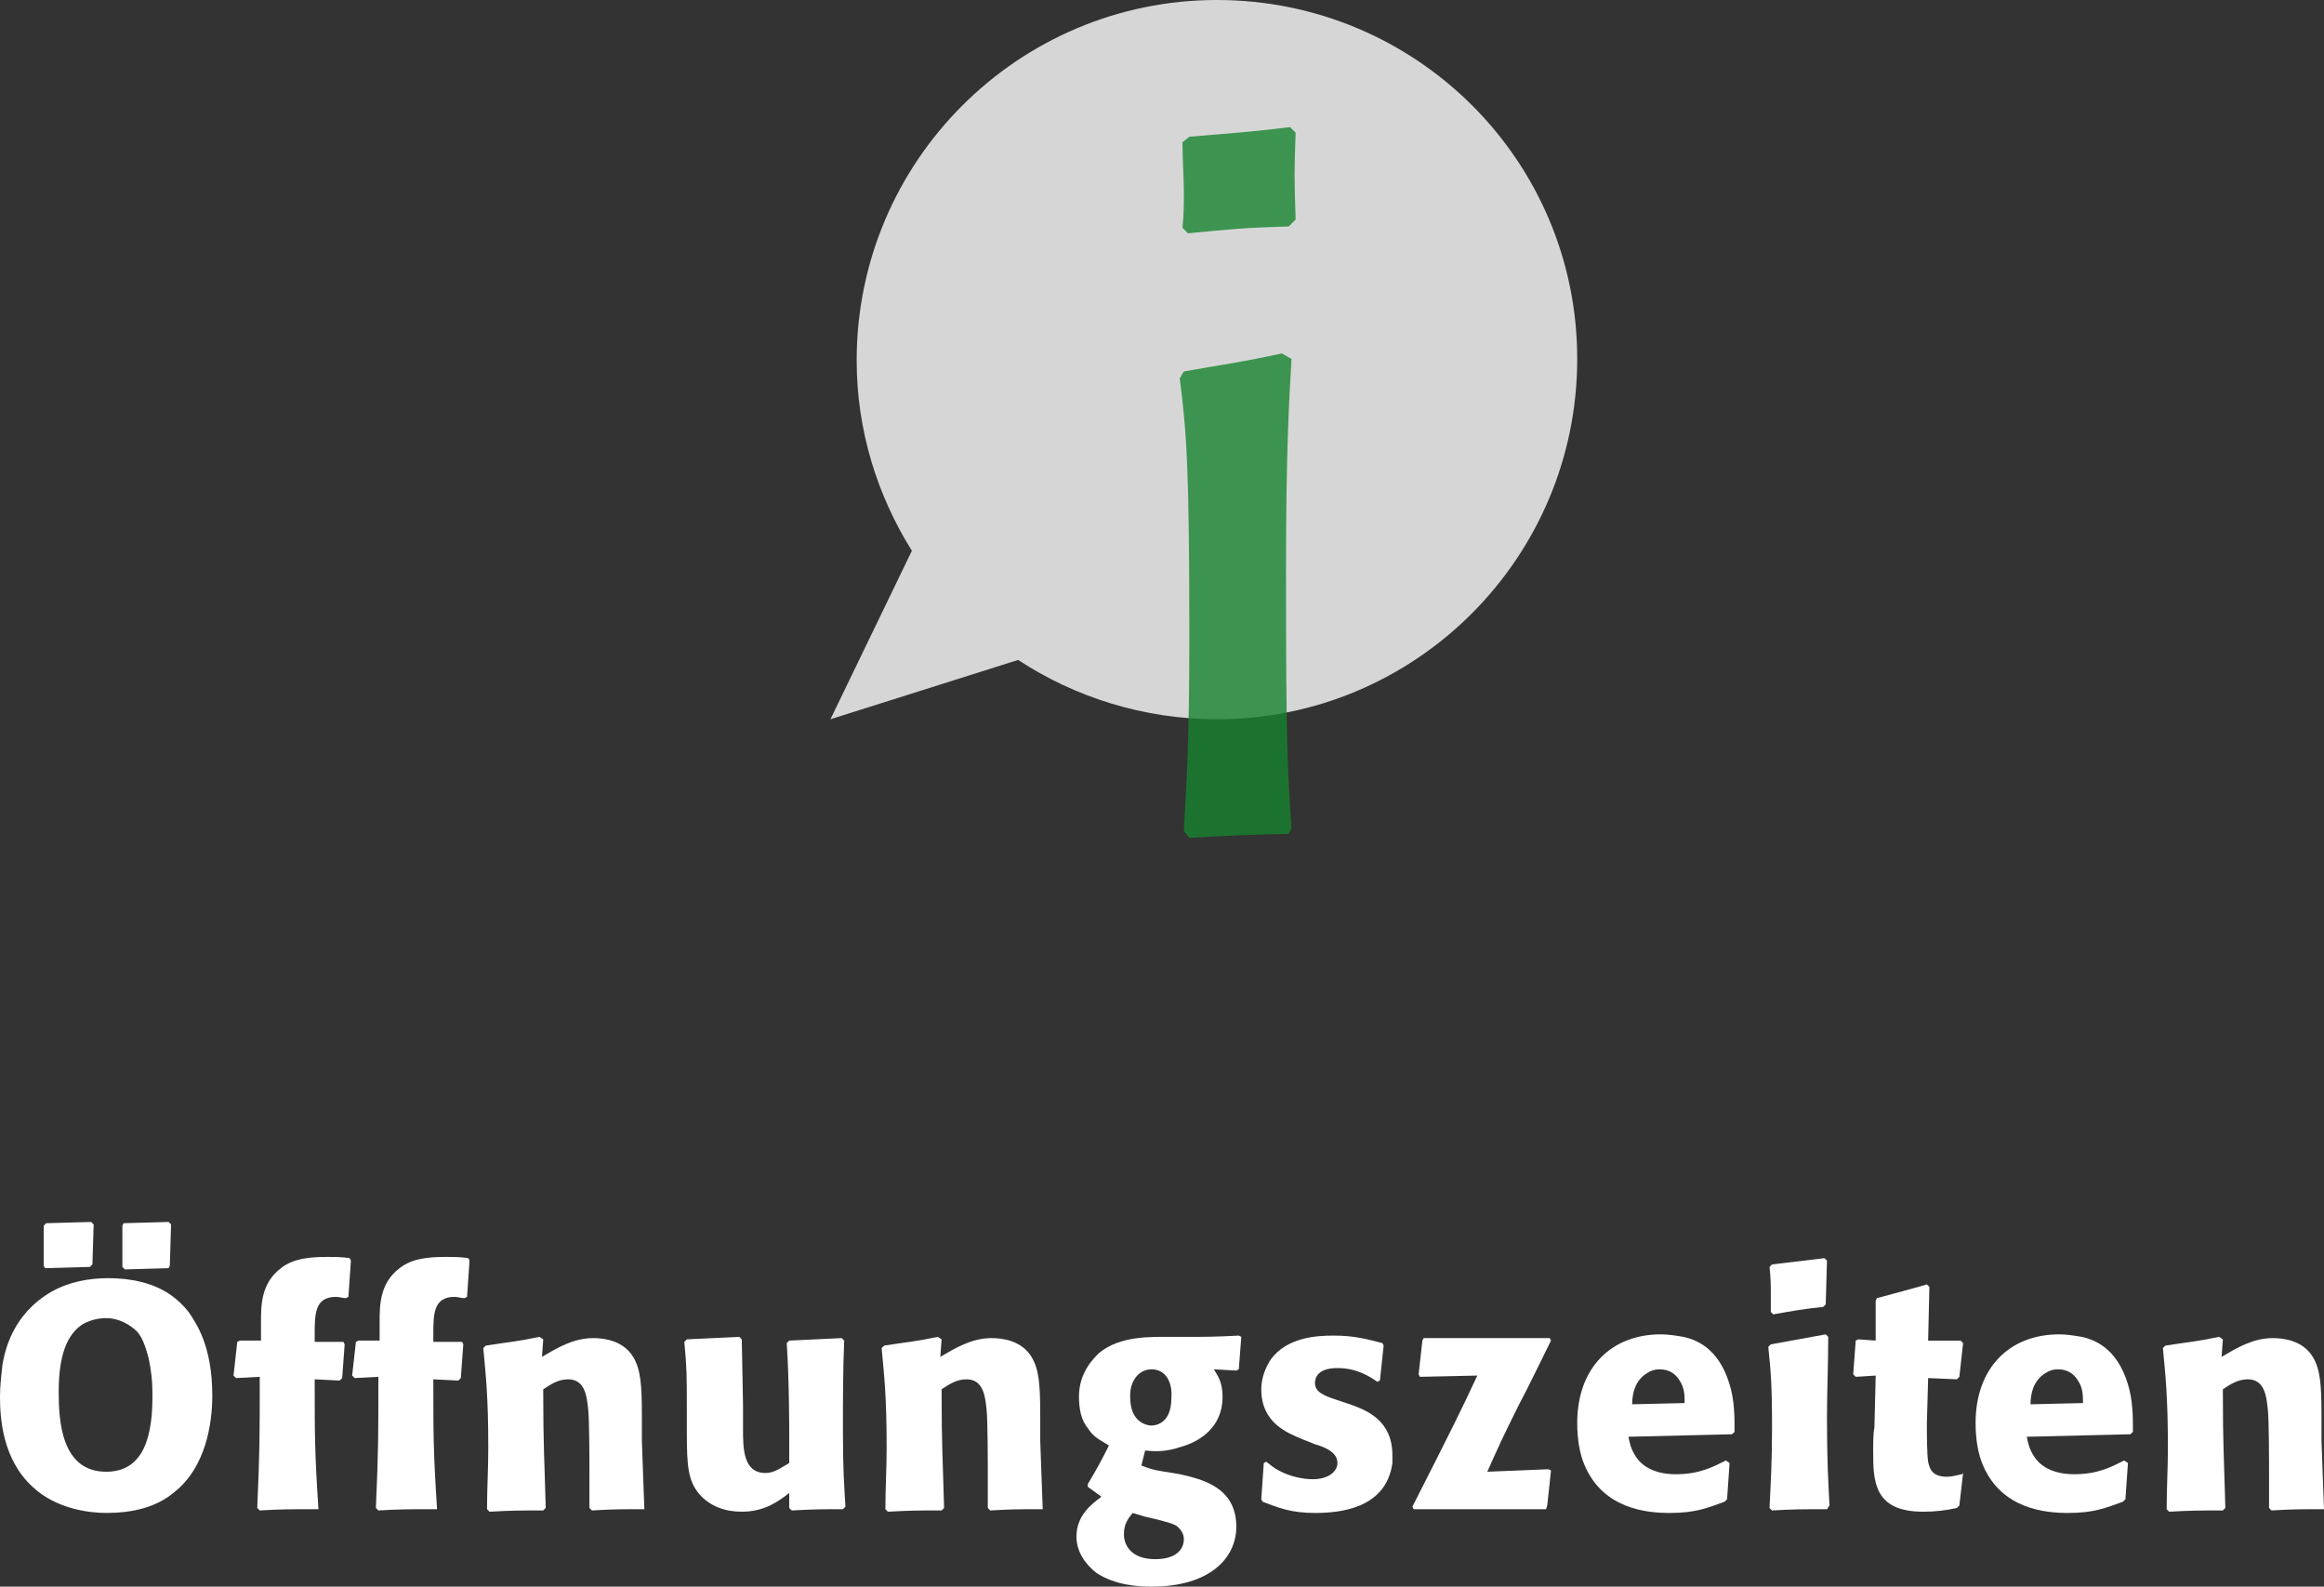 <?xml version="1.0" encoding="UTF-8"?>
<svg xmlns="http://www.w3.org/2000/svg" id="Ebene_2" data-name="Ebene 2" viewBox="0 0 186.1 127.04">
  <rect x="0" y="0" width="186.1" height="127.04" fill="#333333" stroke="none"/>
  <defs>
    <style>
      .cls-1 {
        fill: #16832e;
      }

      .cls-2, .cls-3 {
        fill: #fff;
      }

      .cls-4, .cls-3 {
        opacity: .8;
      }

      .cls-3 {
        isolation: isolate;
      }
    </style>
  </defs>
  <g id="Ebene_1-2" data-name="Ebene 1">
    <g>
      <path class="cls-2" d="M17,111.74c0,2.2-.5,5.7-3,7.7-1.5,1.3-3.5,1.7-5.5,1.7-1.3,0-4-.3-5.9-2.1-2.4-2.2-2.6-5.5-2.6-7.2,0-.9.1-1.7.2-2.6.2-1.1.8-4,3.9-5.8,1.4-.8,3-1.1,4.6-1.1,1.8,0,3.6.4,4.9,1.3.6.4,1.1.9,1.5,1.4.6.9,1.9,2.7,1.9,6.7ZM7.5,98.04l-.1,3.2-.2.2-3.6.1-.1-.2v-3.2l.2-.2,3.6-.1.2.2ZM8.5,105.54c-.5,0-1.2.1-1.9.5-1.2.8-1.9,2.4-1.9,5.4,0,2.3.2,6.4,3.8,6.4,3,0,3.8-2.8,3.7-6.6,0-.6-.1-1.6-.3-2.5-.2-.7-.4-1.5-.9-2.1-.6-.6-1.5-1.1-2.5-1.1ZM13.7,98.04l-.1,3.3-.1.2-3.5.1-.2-.2v-3.3l.1-.2,3.6-.1.2.2Z"></path>
      <path class="cls-2" d="M25.1,120.84c-1.9,0-2.6,0-4.3.1l-.2-.2c.2-4.6.2-5.7.2-10.5l-1.9.1-.2-.2.3-2.7.2-.1h1.7v-1.5c0-1.3,0-3.1,1.6-4.3,1-.8,2.4-.9,3.7-.9.6,0,1.2,0,1.8.1l.1.2-.2,2.9-.2.1c-.3,0-.5-.1-.8-.1-1.7,0-1.7,1.4-1.7,3v.6h2.3l.1.2-.2,2.7-.2.2-2-.1c0,4.5,0,5.8.3,10.4h-.4Z"></path>
      <path class="cls-2" d="M34.6,120.84c-1.9,0-2.6,0-4.3.1l-.2-.2c.2-4.6.2-5.7.2-10.5l-1.9.1-.2-.2.3-2.7.2-.1h1.7v-1.5c0-1.3,0-3.1,1.6-4.3,1-.8,2.4-.9,3.7-.9.6,0,1.2,0,1.8.1l.1.2-.2,2.9-.2.1c-.3,0-.5-.1-.8-.1-1.7,0-1.7,1.4-1.7,3v.6h2.3l.1.2-.2,2.7-.2.2-2-.1c0,4.5,0,5.8.3,10.4h-.4Z"></path>
      <path class="cls-2" d="M51.6,120.84c-2,0-2.5,0-4.2.1l-.2-.2v-2.6c0-1,0-4.5-.1-5.3-.1-.9-.2-2.4-1.6-2.4-.8,0-1.4.4-2,.8,0,4.6.1,5.6.2,9.5l-.2.2c-2,0-2.4,0-4.3.1l-.2-.2c0-1.6.1-3.3.1-4.9,0-4.2-.2-5.8-.4-8l.2-.2c1.9-.3,2.4-.3,4.3-.7l.3.2-.1,1.4c1.2-.7,2.5-1.5,4.1-1.5.9,0,2.4.2,3.2,1.5.6,1,.7,2.2.7,4.7v2c.1,2.5.1,3.2.2,5.5h0Z"></path>
      <path class="cls-2" d="M67.6,107.34c-.1,2.4-.1,4.8-.1,7.2,0,3.3.1,4.3.2,6.1l-.2.2c-1.7,0-2.2,0-4.1.1l-.2-.2v-1.2c-.9.7-2,1.5-3.8,1.5-1.3,0-2.5-.4-3.4-1.4-.9-1.1-1-2.2-1-5v-1.8c0-2.6,0-3.3-.2-5.4l.2-.2,4.2-.2.2.2.1,5.3v1.9c0,1.5,0,3.5,1.8,3.5.7,0,1.2-.4,1.9-.8v-2.2c0-.4,0-4.5-.2-7.4l.2-.2,4.2-.2.2.2Z"></path>
      <path class="cls-2" d="M83.5,120.84c-2,0-2.5,0-4.2.1l-.2-.2v-2.6c0-1,0-4.5-.1-5.3-.1-.9-.2-2.4-1.6-2.4-.8,0-1.4.4-2,.8,0,4.6.1,5.6.2,9.5l-.2.2c-2,0-2.4,0-4.3.1l-.2-.2c0-1.6.1-3.3.1-4.9,0-4.2-.2-5.8-.4-8l.2-.2c1.9-.3,2.4-.3,4.3-.7l.3.2-.1,1.4c1.2-.7,2.5-1.5,4.1-1.5.9,0,2.4.2,3.2,1.5.6,1,.7,2.2.7,4.7v2c.1,2.5.1,3.2.2,5.5h0Z"></path>
      <path class="cls-2" d="M91.4,117.34c1,.4,1.3.4,2.5.6l.6.1c1.7.4,4.5,1,4.5,4.2,0,2.5-2.1,4.8-6.8,4.8-1,0-2.9-.1-4.4-1.1-.9-.7-1.6-1.7-1.6-2.9,0-1.7,1.2-2.6,2-3.2l-1.1-.8v-.2c.6-1,1-1.7,1.7-3.1-.6-.4-1.2-.6-1.7-1.4-.5-.6-.7-1.5-.7-2.5,0-1.9,1.1-3,1.6-3.5,1.7-1.4,4.1-1.3,5.9-1.3h1.2c1.6,0,2.1,0,4.1-.1l.2.1-.2,2.6-.2.1-1.8-.1c.3.5.7,1,.7,2.2,0,2.5-1.9,3.6-3.3,4-1.2.4-2,.4-2.9.3l-.3,1.2ZM90.7,121.14c-.3.4-.7.8-.7,1.7s.6,2,2.5,2c1.7,0,2.3-.8,2.3-1.6,0-.5-.3-.8-.5-1q-.3-.3-2.6-.8l-1-.3ZM92.2,109.64c-.9,0-1.7.8-1.7,2.1,0,.2,0,.8.2,1.3.4,1,1.3,1.1,1.5,1.1.4,0,1.6-.2,1.6-2.2.1-1.2-.4-2.3-1.6-2.3Z"></path>
      <path class="cls-2" d="M108.1,112.44c1.4.5,3.4,1.3,3.4,4.1v.6c-.5,3.7-4.3,4-6.2,4s-2.9-.4-4.2-.9l-.1-.2c.1-1.3.1-1.6.2-2.9l.2-.1c.4.3.6.5,1,.7.9.5,2,.7,2.7.7,1.4,0,2-.7,2-1.3,0-.9-1.1-1.3-1.8-1.5l-1-.4c-1.2-.5-3.3-1.3-3.3-4,0-1,.4-1.8.7-2.3,1.3-1.9,3.8-2,5.1-2,1.7,0,2.7.3,3.9.6l.1.2-.3,2.8-.2.1c-.6-.4-1.6-1.1-3.2-1.1s-1.8.8-1.8,1.2c0,.7.7,1,1.6,1.3l1.2.4Z"></path>
      <path class="cls-2" d="M123.8,120.84h-10.6l-.1-.2c3.4-6.7,3.8-7.5,5.2-10.5l-4.6.1-.1-.2.3-2.7.1-.2h10.1l.1.2c-.8,1.6-1.7,3.5-2.6,5.2-1.3,2.6-1.7,3.5-2.5,5.3l4.9-.2.2.1-.3,2.8-.1.3Z"></path>
      <path class="cls-2" d="M138.5,117.14l-.2,2.9-.2.2c-1.4.5-2.3.9-4.4.9-1.8,0-5.3-.3-6.8-3.8-.4-.9-.6-2.1-.6-3.4,0-4.4,2.7-7.1,6.7-7.1.6,0,1.2.1,1.8.2.9.2,2.8.8,3.7,3.8.4,1.3.4,2.6.4,3.8l-.2.2-8.3.2c.1.5.2,1,.6,1.6.6.9,1.7,1.4,3.2,1.4,1.9,0,3-.6,4-1.1l.3.2ZM134.9,112.34c0-.6,0-1.2-.4-1.8-.3-.5-.8-.9-1.6-.9-.4,0-.7.1-1,.3-1,.6-1.2,1.7-1.2,2.5l4.2-.1Z"></path>
      <path class="cls-2" d="M146.3,120.84c-2.1,0-2.6,0-4.4.1l-.2-.2c.1-2.1.2-3.7.2-6.4,0-3.6-.1-4.5-.3-6.5l.2-.2,4.4-.8.2.2c0,2.2-.1,4.4-.1,6.5,0,3.5.1,5,.2,7l-.2.3ZM146,104.64c-1.8.2-2.3.3-4,.6l-.2-.2v-1.5c0-.6,0-1.2-.1-2.1l.2-.2,4.2-.5.2.2-.1,3.5-.2.2Z"></path>
      <path class="cls-2" d="M157.2,117.94l-.3,2.6-.2.2c-.9.2-1.7.3-2.7.3-4,0-4-2.5-4-4.9,0-.7,0-1.3.1-1.9l.1-4.1-1.6.1-.2-.2.2-2.7.2-.1,1.4.1v-3.2l.1-.2c1.8-.5,2.3-.6,4-1.1l.2.2-.1,4.3h2.6l.2.2-.3,2.7-.2.2-2.3-.1-.1,3.6c0,1,0,2.4.1,3.1.1.4.2,1.2,1.5,1.2.4,0,.7-.1,1.2-.2l.1-.1Z"></path>
      <path class="cls-2" d="M170.4,117.14l-.2,2.9-.2.2c-1.4.5-2.3.9-4.4.9-1.8,0-5.3-.3-6.8-3.8-.4-.9-.6-2.1-.6-3.4,0-4.4,2.7-7.1,6.7-7.1.6,0,1.2.1,1.8.2.9.2,2.8.8,3.7,3.8.4,1.3.4,2.6.4,3.8l-.2.2-8.3.2c.1.5.2,1,.6,1.6.6.9,1.7,1.4,3.2,1.4,1.9,0,3-.6,4-1.1l.3.2ZM166.8,112.34c0-.6,0-1.2-.4-1.8-.3-.5-.8-.9-1.6-.9-.4,0-.7.1-1,.3-1,.6-1.2,1.7-1.2,2.5l4.2-.1Z"></path>
      <path class="cls-2" d="M186.1,120.84c-2,0-2.5,0-4.2.1l-.2-.2v-2.6c0-1,0-4.5-.1-5.3-.1-.9-.2-2.4-1.6-2.4-.8,0-1.4.4-2,.8,0,4.6.1,5.6.2,9.5l-.2.2c-2,0-2.4,0-4.3.1l-.2-.2c0-1.6.1-3.3.1-4.9,0-4.2-.2-5.8-.4-8l.2-.2c1.9-.3,2.4-.3,4.3-.7l.3.2-.1,1.4c1.2-.7,2.5-1.5,4.1-1.5.9,0,2.4.2,3.2,1.5.6,1,.7,2.2.7,4.7v2c.1,2.5.1,3.2.2,5.5h0Z"></path>
    </g>
    <g>
      <path class="cls-3" d="M97.45,0c-15.92,0-28.85,12.93-28.85,28.85,0,5.64,1.66,10.83,4.42,15.25l-6.52,13.49,15.03-4.75c4.53,2.98,10.06,4.75,15.92,4.75,15.92,0,28.85-12.93,28.85-28.85S113.37,0,97.45,0Z"></path>
      <g class="cls-4">
        <path class="cls-1" d="M103.2,66.76c-3.76.11-4.42.11-7.96.33l-.44-.55c.22-3.87.44-7.3.44-15.36,0-13.93-.22-16.58-.77-20.89l.33-.55c3.1-.55,4.2-.66,7.85-1.44l.77.44c-.22,3.76-.44,7.74-.44,17.13,0,13.6.11,15.48.44,20.45l-.22.44ZM103.2,18.13c-3.76.11-4.53.22-8.07.55l-.44-.44c.11-.99.11-1.99.11-2.87,0-1.33-.11-2.43-.11-3.98l.55-.44c3.76-.33,4.42-.33,8.07-.77l.44.44c-.11,2.98-.11,3.76,0,6.96l-.55.55Z"></path>
      </g>
    </g>
  </g>
</svg>